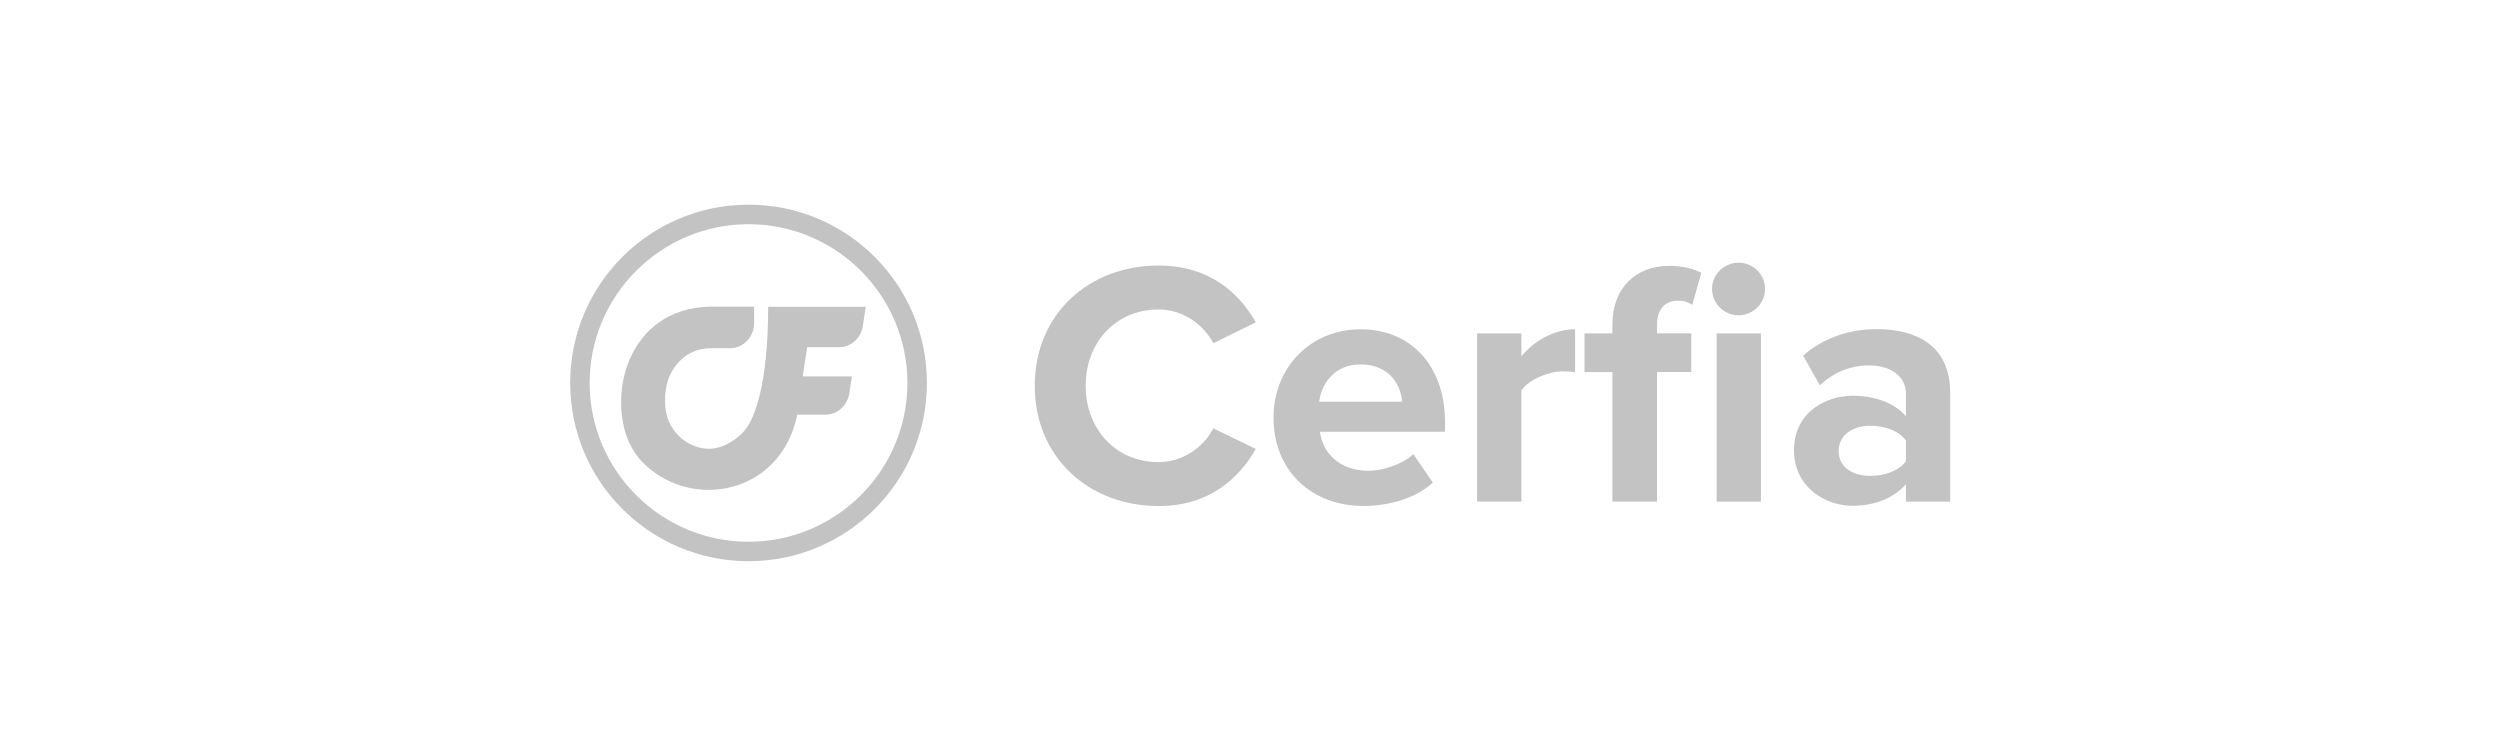 <svg xmlns="http://www.w3.org/2000/svg" width="171" height="51" viewBox="0 0 171 51" fill="none"><path d="M62.442 21.447C61.83 19.998 60.947 18.693 59.828 17.57C58.704 16.451 57.403 15.57 55.949 14.958C54.447 14.322 52.847 14 51.2 14C49.553 14 47.954 14.322 46.451 14.958C45.001 15.57 43.696 16.447 42.573 17.57C41.453 18.689 40.571 19.994 39.959 21.447C39.322 22.952 39 24.55 39 26.192C39 27.835 39.322 29.433 39.959 30.938C40.571 32.391 41.453 33.695 42.573 34.814C43.692 35.933 44.997 36.815 46.451 37.427C47.954 38.063 49.553 38.385 51.2 38.385C52.847 38.385 54.447 38.063 55.949 37.427C57.403 36.815 58.708 35.933 59.828 34.814C60.951 33.691 61.83 32.391 62.442 30.938C63.078 29.437 63.4 27.839 63.4 26.192C63.4 24.546 63.078 22.948 62.442 21.447ZM62.067 26.196C62.067 32.186 57.194 37.056 51.2 37.056C45.207 37.056 40.333 32.186 40.333 26.196C40.333 20.207 45.207 15.336 51.2 15.336C57.194 15.336 62.067 20.207 62.067 26.196Z" fill="#C3C3C3"></path><path d="M59.218 20.967L59.021 22.286C58.895 23.13 58.202 23.75 57.39 23.75H55.212L54.905 25.747H58.269L58.091 26.905C57.961 27.744 57.272 28.364 56.461 28.364H54.531C53.656 32.636 49.749 34.24 46.519 33.202C45.554 32.892 44.648 32.346 43.904 31.565C42.959 30.543 42.486 29.187 42.486 27.5C42.486 26.686 42.608 25.908 42.848 25.168C43.093 24.428 43.447 23.758 43.92 23.15C44.266 22.704 44.672 22.327 45.129 22.013C45.397 21.831 45.68 21.67 45.984 21.533C46.657 21.227 47.394 21.05 48.201 20.992C48.307 20.983 48.418 20.979 48.528 20.975C48.532 20.975 48.536 20.975 48.544 20.975C48.615 20.975 48.686 20.975 48.757 20.975H51.584V22.083C51.584 23.043 50.844 23.82 49.934 23.82H48.532C47.666 23.845 46.945 24.176 46.374 24.821C45.783 25.491 45.487 26.342 45.487 27.38C45.487 27.471 45.487 27.562 45.495 27.649C45.495 27.649 45.495 27.653 45.495 27.657C45.499 27.756 45.511 27.856 45.523 27.955C45.523 27.967 45.523 27.98 45.527 27.992C45.598 28.521 45.767 28.968 46.035 29.328C46.035 29.328 46.035 29.328 46.035 29.332C46.582 30.155 47.496 30.696 48.524 30.696C49.552 30.696 50.651 29.869 51.002 29.352C51.573 28.637 52.542 26.408 52.542 20.983H59.218V20.967Z" fill="#C3C3C3"></path><path d="M70.777 26.383C70.777 21.497 74.471 18.162 79.244 18.162C82.749 18.162 84.777 20.068 85.898 22.047L82.99 23.477C82.325 22.188 80.894 21.167 79.244 21.167C76.357 21.167 74.261 23.382 74.261 26.388C74.261 29.393 76.357 31.608 79.244 31.608C80.889 31.608 82.32 30.608 82.99 29.299L85.898 30.707C84.756 32.687 82.749 34.614 79.244 34.614C74.476 34.614 70.777 31.278 70.777 26.393V26.383Z" fill="#C3C3C3"></path><path d="M87.109 28.551C87.109 25.215 89.566 22.524 93.071 22.524C96.576 22.524 98.84 25.1 98.84 28.865V29.53H90.278C90.467 30.986 91.635 32.2 93.595 32.2C94.575 32.2 95.932 31.771 96.671 31.059L98.007 33.012C96.864 34.059 95.052 34.609 93.26 34.609C89.754 34.609 87.109 32.248 87.109 28.556V28.551ZM93.071 24.927C91.185 24.927 90.378 26.336 90.231 27.477H95.906C95.832 26.383 95.073 24.927 93.066 24.927H93.071Z" fill="#C3C3C3"></path><path d="M101.034 34.315V22.806H104.063V24.377C104.875 23.351 106.305 22.518 107.736 22.518V25.471C107.521 25.424 107.233 25.398 106.903 25.398C105.902 25.398 104.566 25.969 104.063 26.707V34.31H101.034V34.315Z" fill="#C3C3C3"></path><path d="M110.288 34.315V25.45H108.381V22.806H110.288V22.188C110.288 19.685 111.907 18.183 114.175 18.183C115.035 18.183 115.821 18.371 116.371 18.659L115.752 20.853C115.511 20.686 115.181 20.565 114.773 20.565C113.913 20.565 113.342 21.136 113.342 22.183V22.801H115.679V25.445H113.342V34.31H110.288V34.315ZM117.104 19.753C117.104 18.753 117.937 17.968 118.917 17.968C119.897 17.968 120.73 18.753 120.73 19.753C120.73 20.754 119.918 21.565 118.917 21.565C117.916 21.565 117.104 20.754 117.104 19.753ZM117.419 34.315V22.806H120.447V34.315H117.419Z" fill="#C3C3C3"></path><path d="M130.364 34.315V33.121C129.578 34.048 128.216 34.598 126.718 34.598C124.884 34.598 122.709 33.357 122.709 30.786C122.709 28.215 124.879 27.068 126.718 27.068C128.242 27.068 129.605 27.571 130.364 28.477V26.927C130.364 25.759 129.364 24.995 127.839 24.995C126.597 24.995 125.455 25.445 124.475 26.351L123.333 24.325C124.742 23.084 126.55 22.513 128.363 22.513C130.988 22.513 133.393 23.56 133.393 26.875V34.31H130.364V34.315ZM130.364 31.55V30.121C129.861 29.456 128.908 29.121 127.933 29.121C126.739 29.121 125.764 29.739 125.764 30.859C125.764 31.98 126.744 32.55 127.933 32.55C128.913 32.55 129.867 32.215 130.364 31.55Z" fill="#C3C3C3"></path></svg>
